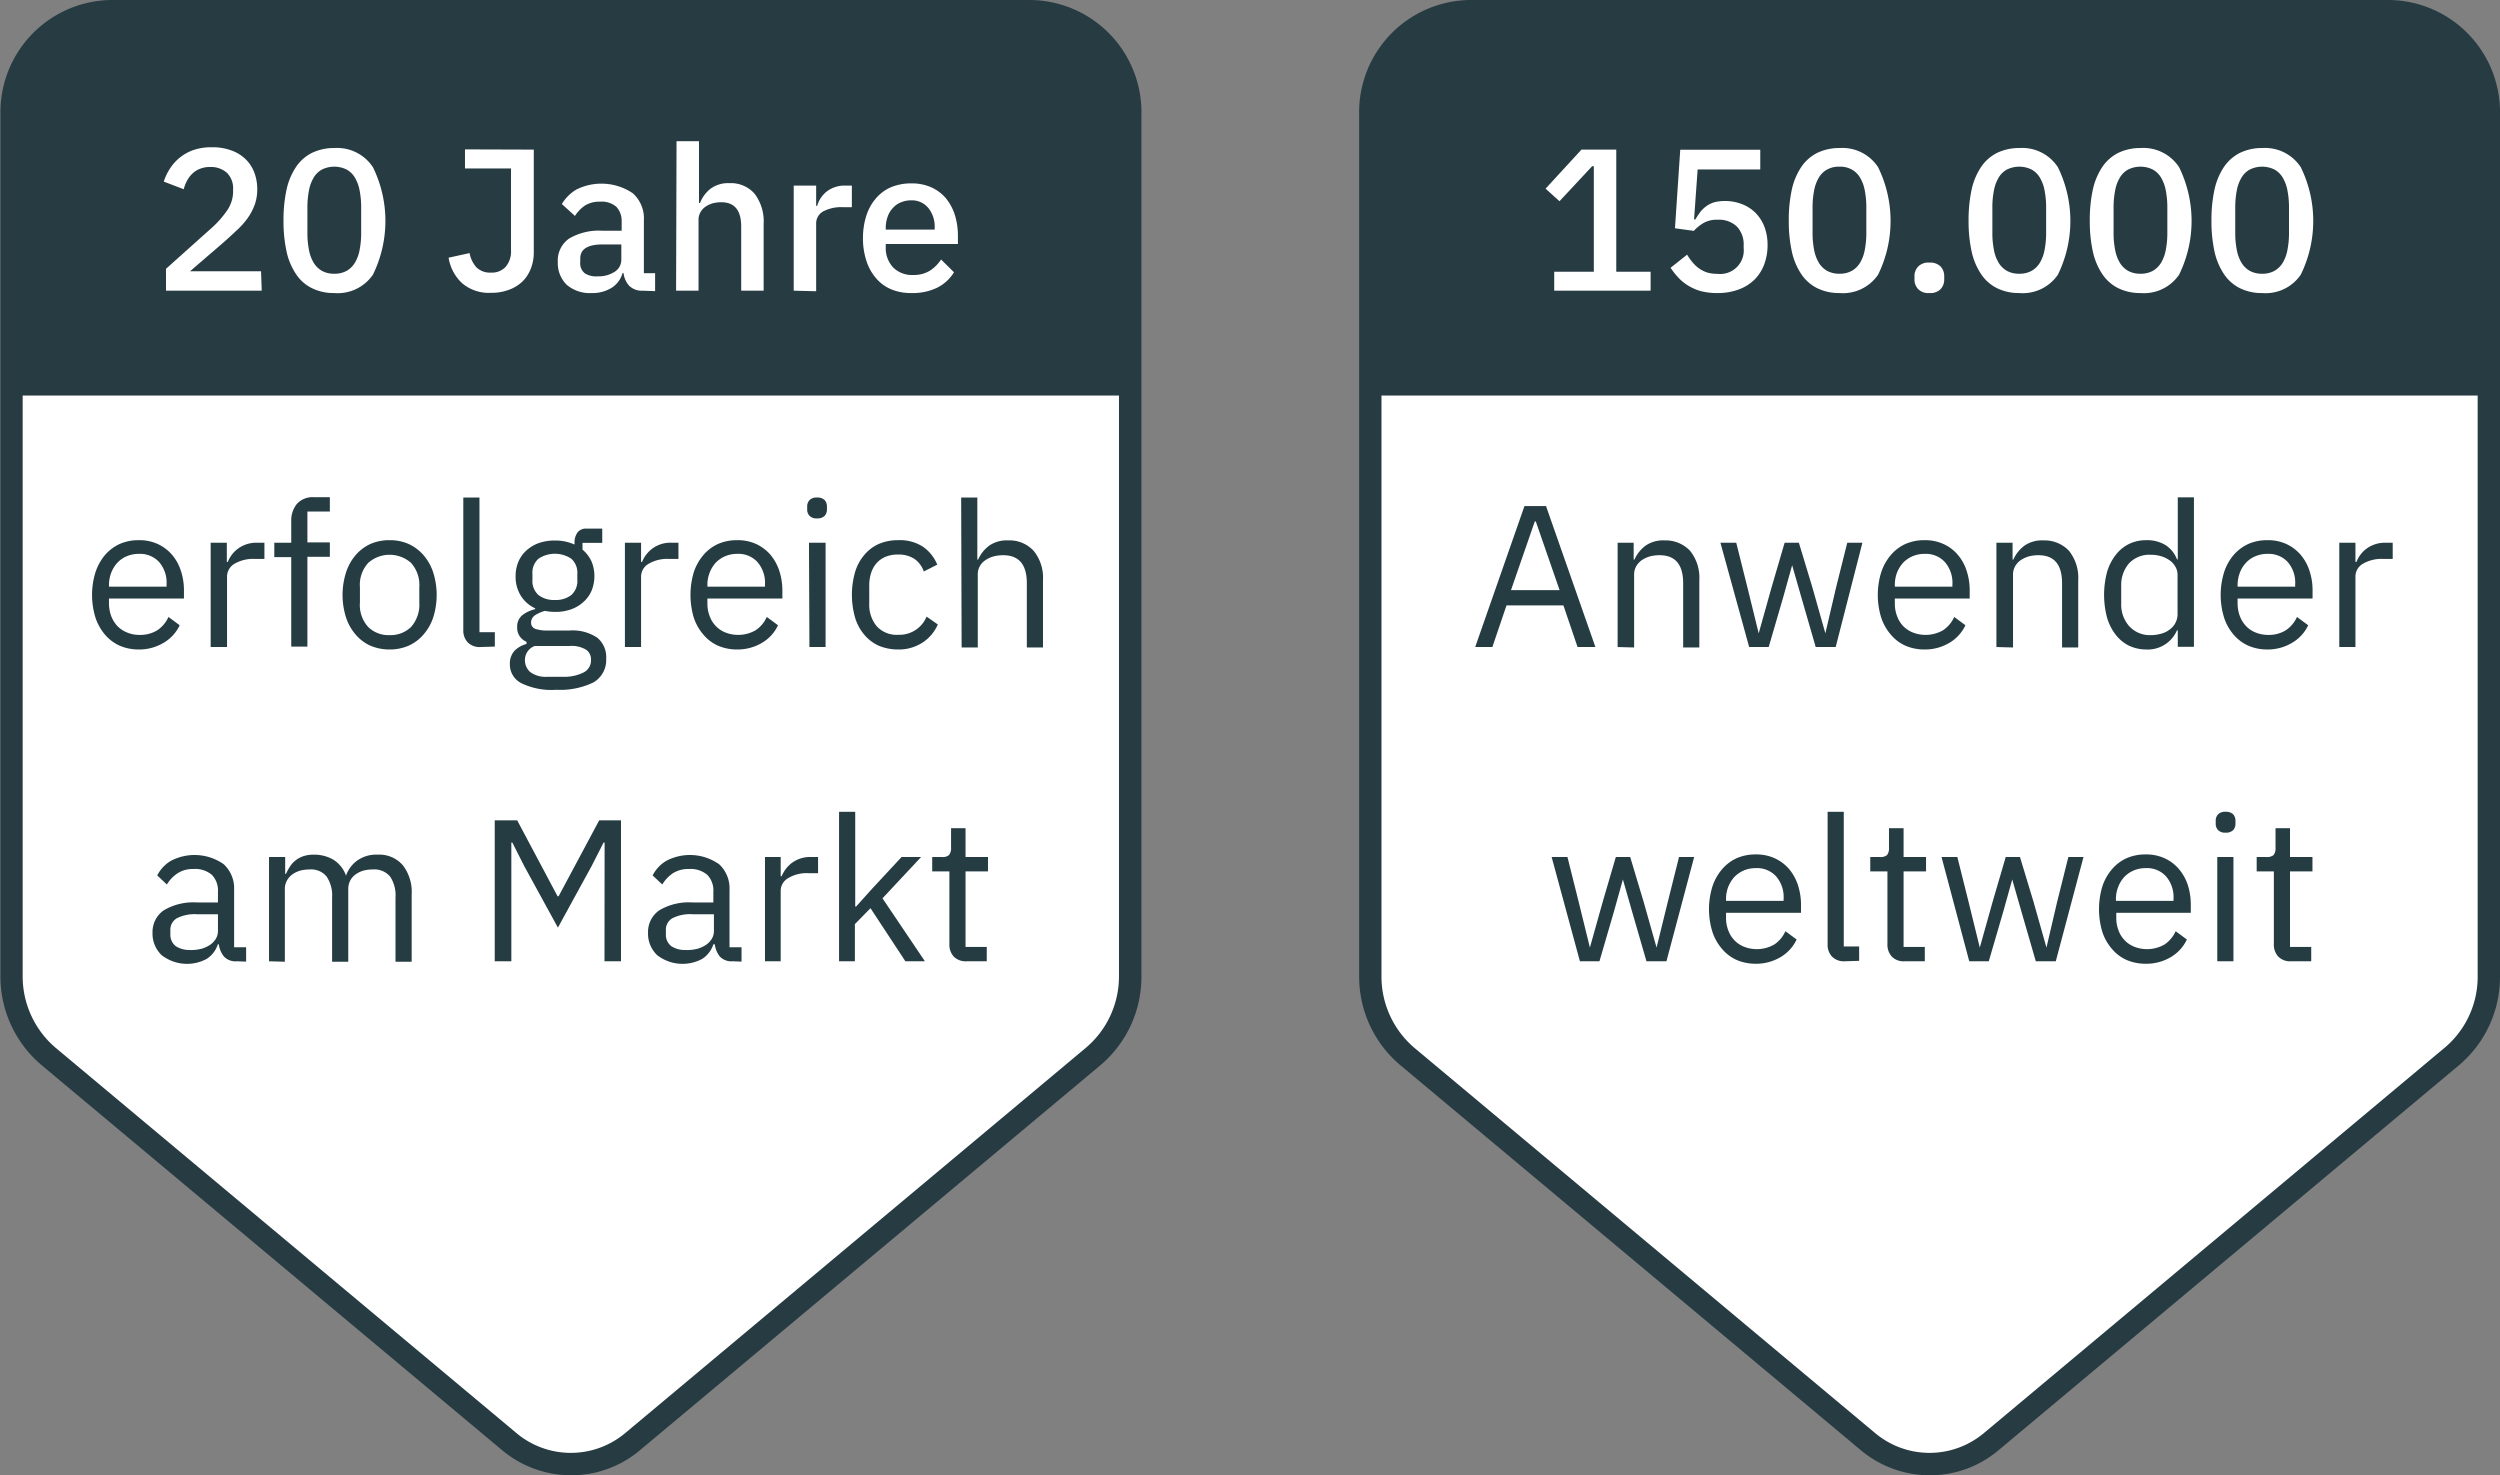 <?xml version="1.0" encoding="UTF-8"?> <svg xmlns="http://www.w3.org/2000/svg" id="Ebene_1" data-name="Ebene 1" viewBox="0 0 222.75 131.45"><rect x="0" y="0" width="222.75" height="131.45" fill="#808080" stroke="none"/><path id="Pfad_89" data-name="Pfad 89" d="M303.46,449.67l-41,34.29a8.58,8.58,0,0,1-11.07,0l-41-34.29a9.34,9.34,0,0,1-3.3-7.16V365.73a9,9,0,0,1,8.83-9.19h82a9,9,0,0,1,8.83,9.19v76.78A9.33,9.33,0,0,1,303.46,449.67Z" transform="translate(-206.44 -355.54)" style="fill: #fff"></path><path id="Pfad_92" data-name="Pfad 92" d="M425.27,449.67l-41,34.29a8.58,8.58,0,0,1-11.07,0l-41-34.29a9.34,9.34,0,0,1-3.3-7.16V365.73a9,9,0,0,1,8.83-9.19h82a9,9,0,0,1,8.83,9.19v76.78A9.33,9.33,0,0,1,425.27,449.67Z" transform="translate(-206.44 -355.54)" style="fill: #fff"></path><path d="M298.29,355.54h-82a10,10,0,0,0-9.81,10.19v76.78a10.33,10.33,0,0,0,3.66,7.93l41,34.28a9.61,9.61,0,0,0,6.19,2.27,9.5,9.5,0,0,0,6.17-2.27l41-34.28h0a10.29,10.29,0,0,0,3.64-7.92V365.75A10,10,0,0,0,298.29,355.54Zm4.9,93.36-41,34.29a7.54,7.54,0,0,1-9.78,0l-41-34.28a8.35,8.35,0,0,1-2.95-6.4V390.78h97.68v51.75A8.32,8.32,0,0,1,303.19,448.9Z" transform="translate(-206.44 -355.54)" style="fill: #273b42"></path><path d="M419.35,355.54h-82a10,10,0,0,0-9.81,10.19v76.78a10.3,10.3,0,0,0,3.66,7.93l41,34.28a9.58,9.58,0,0,0,6.18,2.27,9.48,9.48,0,0,0,6.17-2.27l41-34.28h0a10.29,10.29,0,0,0,3.64-7.92V365.75A10,10,0,0,0,419.35,355.54Zm4.9,93.36-41,34.29a7.54,7.54,0,0,1-9.78,0l-41-34.28a8.34,8.34,0,0,1-2.94-6.4V390.78h97.67v51.75A8.25,8.25,0,0,1,424.25,448.9Z" transform="translate(-206.44 -355.54)" style="fill: #273b42"></path><g id="Kompass" style="isolation: isolate"><g style="isolation: isolate"><path d="M229.76,381.44h-8.53v-1.95l4-3.58a8.75,8.75,0,0,0,1.46-1.64,3,3,0,0,0,.52-1.65v-.23a1.93,1.93,0,0,0-.55-1.45,2.13,2.13,0,0,0-1.49-.52,2.31,2.31,0,0,0-.91.16,2,2,0,0,0-.67.42,2.5,2.5,0,0,0-.48.63,3.42,3.42,0,0,0-.3.77l-1.78-.68a5,5,0,0,1,.54-1.14,4.1,4.1,0,0,1,2.1-1.67,4.91,4.91,0,0,1,1.66-.25,4.79,4.79,0,0,1,1.71.28,3.43,3.43,0,0,1,1.27.77,3.25,3.25,0,0,1,.78,1.18,4.08,4.08,0,0,1,.27,1.5,4,4,0,0,1-.23,1.4,5,5,0,0,1-.65,1.22,7,7,0,0,1-1,1.1c-.37.35-.75.7-1.16,1.06l-2.95,2.54h6.33Z" transform="translate(-206.44 -355.54)" style="fill: #fff"></path><path d="M236.22,381.65a4.34,4.34,0,0,1-2-.44,3.61,3.61,0,0,1-1.42-1.27,5.88,5.88,0,0,1-.83-2,12.62,12.62,0,0,1-.27-2.75,12.75,12.75,0,0,1,.27-2.75,5.93,5.93,0,0,1,.83-2,3.69,3.69,0,0,1,1.42-1.27,4.47,4.47,0,0,1,2-.44,3.82,3.82,0,0,1,3.45,1.71,10.87,10.87,0,0,1,0,9.57A3.8,3.8,0,0,1,236.22,381.65Zm0-1.72a2.22,2.22,0,0,0,1.11-.26,2.07,2.07,0,0,0,.75-.75,3.45,3.45,0,0,0,.41-1.16,7.69,7.69,0,0,0,.13-1.5v-2.2a7.69,7.69,0,0,0-.13-1.5,3.45,3.45,0,0,0-.41-1.16,1.93,1.93,0,0,0-.75-.75,2.48,2.48,0,0,0-2.21,0,1.93,1.93,0,0,0-.75.75,3.45,3.45,0,0,0-.41,1.16,7.69,7.69,0,0,0-.13,1.5v2.2a7.69,7.69,0,0,0,.13,1.5,3.45,3.45,0,0,0,.41,1.16,2.07,2.07,0,0,0,.75.75A2.21,2.21,0,0,0,236.22,379.93Z" transform="translate(-206.44 -355.54)" style="fill: #fff"></path><path d="M254,368.87V378a3.92,3.92,0,0,1-.27,1.49,3.25,3.25,0,0,1-.76,1.15,3.41,3.41,0,0,1-1.21.73,4.38,4.38,0,0,1-1.57.26,3.66,3.66,0,0,1-2.58-.86,3.93,3.93,0,0,1-1.2-2.27l1.87-.41a2.57,2.57,0,0,0,.62,1.28,1.74,1.74,0,0,0,1.29.46,1.68,1.68,0,0,0,1.29-.5,2.12,2.12,0,0,0,.49-1.53v-7.25h-4.1v-1.7Z" transform="translate(-206.44 -355.54)" style="fill: #fff"></path><path d="M263.69,381.44a1.58,1.58,0,0,1-1.19-.44,2,2,0,0,1-.5-1.13h-.09a2.29,2.29,0,0,1-1,1.33,3.23,3.23,0,0,1-1.75.45,3.13,3.13,0,0,1-2.24-.75,2.7,2.7,0,0,1-.78-2,2.39,2.39,0,0,1,1-2.1,5.23,5.23,0,0,1,3-.7h1.69v-.79a1.84,1.84,0,0,0-.47-1.34,2,2,0,0,0-1.46-.46,2.42,2.42,0,0,0-1.35.35,3.22,3.22,0,0,0-.88.92l-1.17-1.06a3.71,3.71,0,0,1,1.31-1.3,5,5,0,0,1,5,.33,3,3,0,0,1,1,2.43v4.7h1v1.6Zm-4-1.28a2.61,2.61,0,0,0,1.51-.4,1.26,1.26,0,0,0,.6-1.09v-1.35h-1.66c-1.35,0-2,.42-2,1.26v.32a1.12,1.12,0,0,0,.42,1A1.9,1.9,0,0,0,259.73,380.16Z" transform="translate(-206.44 -355.54)" style="fill: #fff"></path><path d="M266.72,368.12h2v5.51h.09a3,3,0,0,1,.92-1.26,2.64,2.64,0,0,1,1.71-.51,2.79,2.79,0,0,1,2.24.95,4.07,4.07,0,0,1,.8,2.69v5.94h-2v-5.71c0-1.45-.59-2.17-1.77-2.17a3.2,3.2,0,0,0-.75.09,2.28,2.28,0,0,0-.65.3,1.47,1.47,0,0,0-.46.5,1.38,1.38,0,0,0-.17.71v6.28h-2Z" transform="translate(-206.44 -355.54)" style="fill: #fff"></path><path d="M277.16,381.44v-9.36h2v1.8h.09a2.52,2.52,0,0,1,.83-1.26,2.59,2.59,0,0,1,1.74-.54h.52V374h-.77a3.48,3.48,0,0,0-1.79.38,1.22,1.22,0,0,0-.62,1.11v6Z" transform="translate(-206.44 -355.54)" style="fill: #fff"></path><path d="M287.63,381.65a4.48,4.48,0,0,1-1.8-.34,3.56,3.56,0,0,1-1.35-1,4.37,4.37,0,0,1-.85-1.55,6.4,6.4,0,0,1-.3-2,6.5,6.5,0,0,1,.3-2,4.41,4.41,0,0,1,.85-1.54,3.7,3.7,0,0,1,1.35-1,4.66,4.66,0,0,1,1.8-.34,4.27,4.27,0,0,1,1.81.36,3.72,3.72,0,0,1,1.31,1,4.6,4.6,0,0,1,.78,1.49,6.23,6.23,0,0,1,.26,1.81v.74h-6.43v.31a2.52,2.52,0,0,0,.64,1.76,2.38,2.38,0,0,0,1.83.69,2.69,2.69,0,0,0,1.46-.38,3.39,3.39,0,0,0,1-1l1.15,1.14a3.68,3.68,0,0,1-1.51,1.38A5,5,0,0,1,287.63,381.65Zm0-8.26a2.32,2.32,0,0,0-.92.18,1.89,1.89,0,0,0-.72.51,2.06,2.06,0,0,0-.46.77,2.86,2.86,0,0,0-.17,1V376h4.36v-.18a2.62,2.62,0,0,0-.56-1.74A1.89,1.89,0,0,0,287.63,373.39Z" transform="translate(-206.44 -355.54)" style="fill: #fff"></path></g></g><g id="Kompass-2" style="isolation: isolate"><g style="isolation: isolate"><path d="M344.92,381.44v-1.69h3.53v-9.4h-.15l-2.91,3.12-1.24-1.12,3.2-3.48h3.1v10.88h3.06v1.69Z" transform="translate(-206.44 -355.54)" style="fill: #fff"></path><path d="M363.28,370.64H357.7l-.32,4.45h.12a6.69,6.69,0,0,1,.45-.68,2.6,2.6,0,0,1,.54-.51,2.4,2.4,0,0,1,.7-.34,3.73,3.73,0,0,1,.94-.11,4.08,4.08,0,0,1,1.5.27,3.48,3.48,0,0,1,1.21.77,3.59,3.59,0,0,1,.8,1.23,4.53,4.53,0,0,1,.29,1.65,4.87,4.87,0,0,1-.3,1.73,3.78,3.78,0,0,1-.87,1.36,4,4,0,0,1-1.42.88,5.31,5.31,0,0,1-1.89.31,5.61,5.61,0,0,1-1.5-.18,4.58,4.58,0,0,1-1.14-.51,4.06,4.06,0,0,1-.86-.72,6.4,6.4,0,0,1-.66-.84l1.47-1.17a5.57,5.57,0,0,0,.49.69,3.32,3.32,0,0,0,.58.54,2.85,2.85,0,0,0,.72.36,3.33,3.33,0,0,0,.93.12,2.1,2.1,0,0,0,2.32-2.3v-.21a2.32,2.32,0,0,0-.6-1.7,2.29,2.29,0,0,0-1.72-.61,2.32,2.32,0,0,0-1.29.31,3.78,3.78,0,0,0-.83.68l-1.68-.23.47-7h7.13Z" transform="translate(-206.44 -355.54)" style="fill: #fff"></path><path d="M370.34,381.65a4.38,4.38,0,0,1-2-.44,3.68,3.68,0,0,1-1.42-1.27,5.88,5.88,0,0,1-.83-2,12.62,12.62,0,0,1-.27-2.75,12.75,12.75,0,0,1,.27-2.75,5.93,5.93,0,0,1,.83-2,3.76,3.76,0,0,1,1.42-1.27,4.51,4.51,0,0,1,2-.44,3.8,3.8,0,0,1,3.44,1.71,10.87,10.87,0,0,1,0,9.57A3.78,3.78,0,0,1,370.34,381.65Zm0-1.72a2.21,2.21,0,0,0,1.1-.26,2.07,2.07,0,0,0,.75-.75,3.45,3.45,0,0,0,.41-1.16,7.69,7.69,0,0,0,.13-1.5v-2.2a7.69,7.69,0,0,0-.13-1.5,3.45,3.45,0,0,0-.41-1.16,1.93,1.93,0,0,0-.75-.75,2.11,2.11,0,0,0-1.1-.26,2.15,2.15,0,0,0-1.11.26,1.93,1.93,0,0,0-.75.75,3.45,3.45,0,0,0-.41,1.16,7.69,7.69,0,0,0-.13,1.5v2.2a7.69,7.69,0,0,0,.13,1.5,3.45,3.45,0,0,0,.41,1.16,2.07,2.07,0,0,0,.75.75A2.25,2.25,0,0,0,370.34,379.93Z" transform="translate(-206.44 -355.54)" style="fill: #fff"></path><path d="M378.35,381.65a1.25,1.25,0,0,1-1-.35,1.21,1.21,0,0,1-.33-.87v-.27a1.21,1.21,0,0,1,.33-.87,1.25,1.25,0,0,1,1-.35,1.27,1.27,0,0,1,1,.35,1.24,1.24,0,0,1,.32.87v.27a1.24,1.24,0,0,1-.32.87A1.27,1.27,0,0,1,378.35,381.65Z" transform="translate(-206.44 -355.54)" style="fill: #fff"></path><path d="M386.36,381.65a4.38,4.38,0,0,1-2-.44,3.68,3.68,0,0,1-1.42-1.27,5.88,5.88,0,0,1-.83-2,12.62,12.62,0,0,1-.27-2.75,12.75,12.75,0,0,1,.27-2.75,5.93,5.93,0,0,1,.83-2,3.76,3.76,0,0,1,1.42-1.27,4.51,4.51,0,0,1,2-.44,3.8,3.8,0,0,1,3.44,1.71,10.87,10.87,0,0,1,0,9.57A3.78,3.78,0,0,1,386.36,381.65Zm0-1.72a2.21,2.21,0,0,0,1.1-.26,2.07,2.07,0,0,0,.75-.75,3.45,3.45,0,0,0,.41-1.16,7.69,7.69,0,0,0,.13-1.5v-2.2a7.69,7.69,0,0,0-.13-1.5,3.45,3.45,0,0,0-.41-1.16,1.93,1.93,0,0,0-.75-.75,2.48,2.48,0,0,0-2.21,0,1.93,1.93,0,0,0-.75.75,3.45,3.45,0,0,0-.41,1.16,7.69,7.69,0,0,0-.13,1.5v2.2a7.69,7.69,0,0,0,.13,1.5,3.45,3.45,0,0,0,.41,1.16,2.07,2.07,0,0,0,.75.75A2.22,2.22,0,0,0,386.36,379.93Z" transform="translate(-206.44 -355.54)" style="fill: #fff"></path><path d="M397.16,381.65a4.38,4.38,0,0,1-2-.44,3.68,3.68,0,0,1-1.42-1.27,5.88,5.88,0,0,1-.83-2,12.62,12.62,0,0,1-.27-2.75,12.75,12.75,0,0,1,.27-2.75,5.93,5.93,0,0,1,.83-2,3.76,3.76,0,0,1,1.42-1.27,4.51,4.51,0,0,1,2-.44,3.8,3.8,0,0,1,3.44,1.71,10.87,10.87,0,0,1,0,9.57A3.78,3.78,0,0,1,397.16,381.65Zm0-1.72a2.21,2.21,0,0,0,1.1-.26,2.07,2.07,0,0,0,.75-.75,3.45,3.45,0,0,0,.41-1.16,7.69,7.69,0,0,0,.13-1.5v-2.2a7.69,7.69,0,0,0-.13-1.5,3.45,3.45,0,0,0-.41-1.16,1.93,1.93,0,0,0-.75-.75,2.48,2.48,0,0,0-2.21,0,1.93,1.93,0,0,0-.75.75,3.45,3.45,0,0,0-.41,1.16,7.69,7.69,0,0,0-.13,1.5v2.2a7.69,7.69,0,0,0,.13,1.5,3.45,3.45,0,0,0,.41,1.16,2.07,2.07,0,0,0,.75.75A2.22,2.22,0,0,0,397.16,379.93Z" transform="translate(-206.44 -355.54)" style="fill: #fff"></path><path d="M408,381.65a4.35,4.35,0,0,1-2-.44,3.68,3.68,0,0,1-1.42-1.27,5.88,5.88,0,0,1-.83-2,12.62,12.62,0,0,1-.27-2.75,12.75,12.75,0,0,1,.27-2.75,5.93,5.93,0,0,1,.83-2,3.76,3.76,0,0,1,1.42-1.27,4.48,4.48,0,0,1,2-.44,3.8,3.8,0,0,1,3.44,1.71,10.87,10.87,0,0,1,0,9.57A3.78,3.78,0,0,1,408,381.65Zm0-1.72a2.21,2.21,0,0,0,1.1-.26,2.07,2.07,0,0,0,.75-.75,3.45,3.45,0,0,0,.41-1.16,7.69,7.69,0,0,0,.13-1.5v-2.2a7.69,7.69,0,0,0-.13-1.5,3.45,3.45,0,0,0-.41-1.16,1.93,1.93,0,0,0-.75-.75,2.48,2.48,0,0,0-2.21,0,1.93,1.93,0,0,0-.75.75,3.45,3.45,0,0,0-.41,1.16,7.69,7.69,0,0,0-.13,1.5v2.2a7.69,7.69,0,0,0,.13,1.5,3.45,3.45,0,0,0,.41,1.16,2.07,2.07,0,0,0,.75.75A2.22,2.22,0,0,0,408,379.93Z" transform="translate(-206.44 -355.54)" style="fill: #fff"></path></g></g><g id="Kompass-3" style="isolation: isolate"><g style="isolation: isolate"><path d="M218.82,413.41a4.29,4.29,0,0,1-1.72-.34,3.76,3.76,0,0,1-1.32-1,4.56,4.56,0,0,1-.84-1.52,6.85,6.85,0,0,1,0-4,4.66,4.66,0,0,1,.84-1.54,3.86,3.86,0,0,1,1.32-1,4.13,4.13,0,0,1,1.72-.34,3.89,3.89,0,0,1,1.67.34,3.79,3.79,0,0,1,1.26.94,4.08,4.08,0,0,1,.8,1.43,5.5,5.5,0,0,1,.28,1.81v.68h-6.68v.43a3.31,3.31,0,0,0,.19,1.11,2.76,2.76,0,0,0,.54.89,2.44,2.44,0,0,0,.87.59,2.82,2.82,0,0,0,1.16.22,2.9,2.9,0,0,0,1.54-.41,2.82,2.82,0,0,0,1-1.19l1,.74a3.56,3.56,0,0,1-1.41,1.55A4.23,4.23,0,0,1,218.82,413.41Zm0-8.52a2.67,2.67,0,0,0-1.08.21,2.38,2.38,0,0,0-.84.58,2.78,2.78,0,0,0-.55.89,3.1,3.1,0,0,0-.2,1.12v.12h5.13v-.2a2.8,2.8,0,0,0-.67-2A2.3,2.3,0,0,0,218.82,404.89Z" transform="translate(-206.44 -355.54)" style="fill: #253c43"></path><path d="M225.21,413.19V403.9h1.44v1.71h.09a2.64,2.64,0,0,1,.9-1.18,2.74,2.74,0,0,1,1.78-.53H230v1.44h-.85a3.3,3.3,0,0,0-1.83.44,1.33,1.33,0,0,0-.65,1.11v6.3Z" transform="translate(-206.44 -355.54)" style="fill: #253c43"></path><path d="M232.39,405.18h-1.51V403.9h1.51V402a2.34,2.34,0,0,1,.5-1.56,1.9,1.9,0,0,1,1.53-.6h1.41v1.28h-2v2.75h2v1.28h-2v8h-1.44Z" transform="translate(-206.44 -355.54)" style="fill: #253c43"></path><path d="M241.15,413.41a4.35,4.35,0,0,1-1.71-.34,3.76,3.76,0,0,1-1.32-1,4.41,4.41,0,0,1-.85-1.52,6.64,6.64,0,0,1,0-4,4.5,4.5,0,0,1,.85-1.54,3.86,3.86,0,0,1,1.32-1,4.18,4.18,0,0,1,1.71-.34,4.07,4.07,0,0,1,1.7.34,3.9,3.9,0,0,1,1.33,1,4.52,4.52,0,0,1,.86,1.54,6.64,6.64,0,0,1,0,4,4.43,4.43,0,0,1-.86,1.52,3.8,3.8,0,0,1-1.33,1A4.23,4.23,0,0,1,241.15,413.41Zm0-1.28a2.62,2.62,0,0,0,1.91-.72,3,3,0,0,0,.74-2.2v-1.33a2.94,2.94,0,0,0-.74-2.19,2.88,2.88,0,0,0-3.81,0,2.9,2.9,0,0,0-.74,2.19v1.33a2.91,2.91,0,0,0,.74,2.2A2.59,2.59,0,0,0,241.15,412.13Z" transform="translate(-206.44 -355.54)" style="fill: #253c43"></path><path d="M249.25,413.19a1.48,1.48,0,0,1-1.14-.42,1.52,1.52,0,0,1-.39-1.07V399.87h1.44v12h1.37v1.28Z" transform="translate(-206.44 -355.54)" style="fill: #253c43"></path><path d="M260.45,414.23a2.3,2.3,0,0,1-1.13,2.11A6.79,6.79,0,0,1,256,417a6.11,6.11,0,0,1-3.13-.6,1.86,1.86,0,0,1-1-1.68,1.67,1.67,0,0,1,.4-1.18,2.29,2.29,0,0,1,1.08-.62v-.2a1.33,1.33,0,0,1-.83-1.29,1.31,1.31,0,0,1,.45-1.07,2.92,2.92,0,0,1,1.15-.54v-.08a2.94,2.94,0,0,1-1.28-1.13,3.19,3.19,0,0,1-.46-1.72,3.27,3.27,0,0,1,.25-1.3,2.84,2.84,0,0,1,.71-1,3.36,3.36,0,0,1,1.1-.66,4.25,4.25,0,0,1,1.43-.23,4.1,4.1,0,0,1,1.76.36v-.16a1.53,1.53,0,0,1,.26-.91.94.94,0,0,1,.82-.35h1.39v1.27h-1.76v.6a3.1,3.1,0,0,1,.78,1,3.3,3.3,0,0,1,.28,1.36,3.46,3.46,0,0,1-.25,1.3,2.86,2.86,0,0,1-.72,1,3.26,3.26,0,0,1-1.1.66,4.11,4.11,0,0,1-1.44.23,4.58,4.58,0,0,1-.9-.09,3.27,3.27,0,0,0-.85.37.78.78,0,0,0-.38.68.57.57,0,0,0,.4.56,3.24,3.24,0,0,0,1,.14h2a3.93,3.93,0,0,1,2.51.65A2.24,2.24,0,0,1,260.45,414.23Zm-1.35.1a1.06,1.06,0,0,0-.42-.89,2.49,2.49,0,0,0-1.51-.34h-3.09a1.33,1.33,0,0,0-.87,1.26,1.42,1.42,0,0,0,.46,1.05,2.31,2.31,0,0,0,1.56.43h1.33a3.81,3.81,0,0,0,1.87-.38A1.21,1.21,0,0,0,259.1,414.33ZM255.88,409a2.27,2.27,0,0,0,1.46-.44,1.67,1.67,0,0,0,.54-1.37v-.5a1.67,1.67,0,0,0-.54-1.37,2.64,2.64,0,0,0-2.92,0,1.67,1.67,0,0,0-.54,1.37v.5a1.67,1.67,0,0,0,.54,1.37A2.27,2.27,0,0,0,255.88,409Z" transform="translate(-206.44 -355.54)" style="fill: #253c43"></path><path d="M262.12,413.19V403.9h1.44v1.71h.09a2.7,2.7,0,0,1,2.69-1.71h.55v1.44h-.84a3.3,3.3,0,0,0-1.83.44,1.32,1.32,0,0,0-.66,1.11v6.3Z" transform="translate(-206.44 -355.54)" style="fill: #253c43"></path><path d="M272.13,413.41a4.33,4.33,0,0,1-1.72-.34,3.64,3.64,0,0,1-1.31-1,4.41,4.41,0,0,1-.85-1.52,7.08,7.08,0,0,1,0-4,4.5,4.5,0,0,1,.85-1.54,3.73,3.73,0,0,1,1.31-1,4.16,4.16,0,0,1,1.72-.34,3.94,3.94,0,0,1,1.68.34,3.79,3.79,0,0,1,1.26.94,4.42,4.42,0,0,1,.8,1.43,5.77,5.77,0,0,1,.28,1.81v.68h-6.68v.43a3.08,3.08,0,0,0,.19,1.11,2.45,2.45,0,0,0,.54.89,2.4,2.4,0,0,0,.86.59,3.13,3.13,0,0,0,2.7-.19,2.77,2.77,0,0,0,1-1.19l1,.74a3.54,3.54,0,0,1-1.4,1.55A4.26,4.26,0,0,1,272.13,413.41Zm0-8.52a2.74,2.74,0,0,0-1.08.21,2.58,2.58,0,0,0-.84.58,2.76,2.76,0,0,0-.54.89,2.9,2.9,0,0,0-.2,1.12v.12h5.13v-.2a2.81,2.81,0,0,0-.68-2A2.28,2.28,0,0,0,272.13,404.89Z" transform="translate(-206.44 -355.54)" style="fill: #253c43"></path><path d="M279.24,401.73a.86.86,0,0,1-.67-.23.81.81,0,0,1-.21-.58v-.24a.81.81,0,0,1,.21-.58.86.86,0,0,1,.67-.23.9.9,0,0,1,.68.23.85.85,0,0,1,.2.58v.24a.85.85,0,0,1-.2.58A.9.9,0,0,1,279.24,401.73Zm-.72,2.17H280v9.29h-1.44Z" transform="translate(-206.44 -355.54)" style="fill: #253c43"></path><path d="M286.48,413.41a4.44,4.44,0,0,1-1.75-.34,3.61,3.61,0,0,1-1.3-1,4.15,4.15,0,0,1-.81-1.53,7.39,7.39,0,0,1,0-4,4.15,4.15,0,0,1,.81-1.53,3.58,3.58,0,0,1,1.3-1,4.27,4.27,0,0,1,1.75-.34,3.74,3.74,0,0,1,2.22.6,3.61,3.61,0,0,1,1.25,1.58l-1.2.61a2.26,2.26,0,0,0-.83-1.12,2.54,2.54,0,0,0-1.44-.39,2.9,2.9,0,0,0-1.14.2,2.27,2.27,0,0,0-.81.58,2.49,2.49,0,0,0-.48.88,3.67,3.67,0,0,0-.16,1.13v1.58a3,3,0,0,0,.65,2,2.4,2.4,0,0,0,1.94.78,2.62,2.62,0,0,0,2.52-1.62l1,.7a3.69,3.69,0,0,1-1.34,1.6A3.87,3.87,0,0,1,286.48,413.41Z" transform="translate(-206.44 -355.54)" style="fill: #253c43"></path><path d="M292.08,399.87h1.44v5.53h.07a3.11,3.11,0,0,1,1-1.25,2.71,2.71,0,0,1,1.67-.46,2.92,2.92,0,0,1,2.27.92,3.78,3.78,0,0,1,.84,2.62v6h-1.44v-5.72c0-1.67-.7-2.5-2.11-2.5a3.31,3.31,0,0,0-.83.1,2.43,2.43,0,0,0-.73.33,1.49,1.49,0,0,0-.7,1.33v6.46h-1.44Z" transform="translate(-206.44 -355.54)" style="fill: #253c43"></path></g><g style="isolation: isolate"><path d="M227.55,441.19a1.4,1.4,0,0,1-1.16-.43,2.11,2.11,0,0,1-.45-1.08h-.09a2.41,2.41,0,0,1-1,1.3,3.69,3.69,0,0,1-4-.33,2.64,2.64,0,0,1-.82-2,2.35,2.35,0,0,1,1-2,5.18,5.18,0,0,1,3-.7h1.83V435a2,2,0,0,0-.54-1.51,2.29,2.29,0,0,0-1.65-.52,2.47,2.47,0,0,0-1.41.38,3.07,3.07,0,0,0-.95,1l-.86-.81a3.21,3.21,0,0,1,1.2-1.29,4.52,4.52,0,0,1,4.72.29,2.93,2.93,0,0,1,.93,2.3v5.1h1.07v1.28Zm-4.14-1a3.84,3.84,0,0,0,1-.12,2.74,2.74,0,0,0,.77-.36,1.81,1.81,0,0,0,.5-.54,1.32,1.32,0,0,0,.18-.67V437H224a3.49,3.49,0,0,0-1.81.36,1.17,1.17,0,0,0-.57,1.05v.37a1.28,1.28,0,0,0,.49,1.07A2.21,2.21,0,0,0,223.41,440.18Z" transform="translate(-206.44 -355.54)" style="fill: #253c43"></path><path d="M230.41,441.19V431.9h1.44v1.5h.07a4.8,4.8,0,0,1,.37-.67,2.15,2.15,0,0,1,.5-.54,2.23,2.23,0,0,1,.7-.37,2.86,2.86,0,0,1,.93-.13,3.37,3.37,0,0,1,1.69.43,2.74,2.74,0,0,1,1.16,1.44h0a2.79,2.79,0,0,1,.95-1.31,2.92,2.92,0,0,1,1.88-.56,2.76,2.76,0,0,1,2.22.93,3.88,3.88,0,0,1,.8,2.61v6h-1.44v-5.72a3.05,3.05,0,0,0-.48-1.87,1.84,1.84,0,0,0-1.55-.63,3.12,3.12,0,0,0-.82.1,2.21,2.21,0,0,0-.69.33,1.52,1.52,0,0,0-.49.55,1.61,1.61,0,0,0-.18.78v6.46h-1.44v-5.72a3,3,0,0,0-.49-1.87,1.77,1.77,0,0,0-1.51-.63,3.25,3.25,0,0,0-.83.1,2.37,2.37,0,0,0-.7.33,1.62,1.62,0,0,0-.49.55,1.5,1.5,0,0,0-.19.78v6.46Z" transform="translate(-206.44 -355.54)" style="fill: #253c43"></path><path d="M260.31,430.61h-.09l-1.07,2.1-3,5.48-3-5.48-1.06-2.1H252v10.58h-1.48V428.63h2l3.6,6.77h.09l3.62-6.77h1.94v12.56h-1.47Z" transform="translate(-206.44 -355.54)" style="fill: #253c43"></path><path d="M271.74,441.19a1.43,1.43,0,0,1-1.17-.43,2.19,2.19,0,0,1-.44-1.08H270a2.41,2.41,0,0,1-1,1.3,3.69,3.69,0,0,1-4-.33,2.64,2.64,0,0,1-.82-2,2.35,2.35,0,0,1,1-2,5.18,5.18,0,0,1,3-.7H270V435a2,2,0,0,0-.54-1.51,2.29,2.29,0,0,0-1.65-.52,2.52,2.52,0,0,0-1.42.38,3.15,3.15,0,0,0-.94,1l-.86-.81a3.21,3.21,0,0,1,1.2-1.29,4.52,4.52,0,0,1,4.72.29,2.93,2.93,0,0,1,.93,2.3v5.1h1.07v1.28Zm-4.14-1a3.84,3.84,0,0,0,1-.12,2.74,2.74,0,0,0,.77-.36,1.81,1.81,0,0,0,.5-.54,1.32,1.32,0,0,0,.18-.67V437h-1.9a3.46,3.46,0,0,0-1.81.36,1.17,1.17,0,0,0-.57,1.05v.37a1.28,1.28,0,0,0,.49,1.07A2.19,2.19,0,0,0,267.6,440.18Z" transform="translate(-206.44 -355.54)" style="fill: #253c43"></path><path d="M274.6,441.19V431.9H276v1.71h.09a2.79,2.79,0,0,1,.9-1.18,2.74,2.74,0,0,1,1.78-.53h.56v1.44h-.85a3.22,3.22,0,0,0-1.83.45,1.3,1.3,0,0,0-.65,1.1v6.3Z" transform="translate(-206.44 -355.54)" style="fill: #253c43"></path><path d="M281.2,427.87h1.44v8.44h.08l1.42-1.58,2.63-2.83h1.74l-3.44,3.68,3.78,5.61h-1.74L284,436.46l-1.39,1.42v3.31H281.2Z" transform="translate(-206.44 -355.54)" style="fill: #253c43"></path><path d="M292.56,441.19a1.48,1.48,0,0,1-1.14-.42,1.56,1.56,0,0,1-.39-1.1v-6.49H289.5V431.9h.87a.85.85,0,0,0,.63-.18,1,1,0,0,0,.18-.66v-1.73h1.29v2.57h2v1.28h-2v6.73h1.89v1.28Z" transform="translate(-206.44 -355.54)" style="fill: #253c43"></path></g></g><g id="Kompass-4" style="isolation: isolate"><g style="isolation: isolate"><path d="M347,413.19l-1.26-3.71h-5.07l-1.26,3.71h-1.53l4.39-12.56h1.92l4.4,12.56ZM343.28,402h-.09l-2.12,6.12h4.33Z" transform="translate(-206.44 -355.54)" style="fill: #253c43"></path><path d="M350.57,413.19V403.9H352v1.5h.07a3.11,3.11,0,0,1,1-1.25,2.73,2.73,0,0,1,1.67-.46,3,3,0,0,1,2.28.92,3.83,3.83,0,0,1,.83,2.62v6h-1.44v-5.72c0-1.67-.7-2.5-2.1-2.5a3.33,3.33,0,0,0-.84.1,2.55,2.55,0,0,0-.73.33,1.68,1.68,0,0,0-.51.55,1.5,1.5,0,0,0-.19.78v6.46Z" transform="translate(-206.44 -355.54)" style="fill: #253c43"></path><path d="M359.73,403.9h1.41l1,4,1,4.07h0l1.14-4.07,1.17-4h1.27l1.21,4,1.15,4.07h0l.95-4.07,1-4h1.35L370,413.19h-1.78l-1.29-4.46-.81-2.83h0l-.79,2.83-1.3,4.46h-1.74Z" transform="translate(-206.44 -355.54)" style="fill: #253c43"></path><path d="M377.93,413.41a4.29,4.29,0,0,1-1.72-.34,3.64,3.64,0,0,1-1.31-1,4.41,4.41,0,0,1-.85-1.52,6.85,6.85,0,0,1,0-4,4.5,4.5,0,0,1,.85-1.54,3.73,3.73,0,0,1,1.31-1,4.13,4.13,0,0,1,1.72-.34,3.89,3.89,0,0,1,1.67.34,3.59,3.59,0,0,1,1.26.94,4.08,4.08,0,0,1,.8,1.43,5.5,5.5,0,0,1,.28,1.81v.68h-6.67v.43a3.08,3.08,0,0,0,.19,1.11,2.57,2.57,0,0,0,.53.89,2.53,2.53,0,0,0,.87.59,3.13,3.13,0,0,0,2.7-.19,2.77,2.77,0,0,0,1-1.19l1,.74a3.6,3.6,0,0,1-1.4,1.55A4.26,4.26,0,0,1,377.93,413.41Zm0-8.52a2.67,2.67,0,0,0-1.08.21,2.58,2.58,0,0,0-.84.58,3,3,0,0,0-.55.89,3.1,3.1,0,0,0-.19,1.12v.12h5.13v-.2a2.81,2.81,0,0,0-.68-2A2.3,2.3,0,0,0,377.93,404.89Z" transform="translate(-206.44 -355.54)" style="fill: #253c43"></path><path d="M384.32,413.19V403.9h1.44v1.5h.07a3.11,3.11,0,0,1,1-1.25,2.73,2.73,0,0,1,1.67-.46,3,3,0,0,1,2.28.92,3.83,3.83,0,0,1,.83,2.62v6h-1.44v-5.72c0-1.67-.7-2.5-2.1-2.5a3.33,3.33,0,0,0-.84.1,2.55,2.55,0,0,0-.73.33,1.68,1.68,0,0,0-.51.55,1.5,1.5,0,0,0-.19.78v6.46Z" transform="translate(-206.44 -355.54)" style="fill: #253c43"></path><path d="M400.48,411.7h-.07a2.83,2.83,0,0,1-2.72,1.71,3.64,3.64,0,0,1-1.56-.34,3.44,3.44,0,0,1-1.2-1,4.57,4.57,0,0,1-.76-1.53,7.94,7.94,0,0,1,0-4,4.57,4.57,0,0,1,.76-1.53,3.41,3.41,0,0,1,1.2-1,3.5,3.5,0,0,1,1.56-.34,3.16,3.16,0,0,1,1.67.42,2.62,2.62,0,0,1,1.05,1.29h.07v-5.53h1.44v13.32h-1.44Zm-2.39.43A3.22,3.22,0,0,0,399,412a2.07,2.07,0,0,0,.76-.37,1.69,1.69,0,0,0,.51-.59,1.67,1.67,0,0,0,.19-.81v-3.47a1.41,1.41,0,0,0-.19-.72,1.72,1.72,0,0,0-.51-.57,2.69,2.69,0,0,0-.76-.37,3.22,3.22,0,0,0-.93-.13,2.49,2.49,0,0,0-1.93.76,2.94,2.94,0,0,0-.7,2v1.59a2.9,2.9,0,0,0,.7,2A2.49,2.49,0,0,0,398.09,412.13Z" transform="translate(-206.44 -355.54)" style="fill: #253c43"></path><path d="M408.48,413.41a4.29,4.29,0,0,1-1.72-.34,3.76,3.76,0,0,1-1.32-1,4.39,4.39,0,0,1-.84-1.52,6.85,6.85,0,0,1,0-4,4.49,4.49,0,0,1,.84-1.54,3.86,3.86,0,0,1,1.32-1,4.13,4.13,0,0,1,1.72-.34,3.89,3.89,0,0,1,1.67.34,3.79,3.79,0,0,1,1.26.94,4.24,4.24,0,0,1,.8,1.43,5.5,5.5,0,0,1,.28,1.81v.68h-6.68v.43a3.31,3.31,0,0,0,.19,1.11,2.76,2.76,0,0,0,.54.89,2.4,2.4,0,0,0,.86.59,2.91,2.91,0,0,0,1.17.22,2.84,2.84,0,0,0,1.53-.41,2.77,2.77,0,0,0,1-1.19l1,.74a3.56,3.56,0,0,1-1.41,1.55A4.23,4.23,0,0,1,408.48,413.41Zm0-8.52a2.67,2.67,0,0,0-1.08.21,2.38,2.38,0,0,0-.84.58,2.62,2.62,0,0,0-.55.89,3.1,3.1,0,0,0-.2,1.12v.12h5.13v-.2a2.8,2.8,0,0,0-.67-2A2.3,2.3,0,0,0,408.48,404.89Z" transform="translate(-206.44 -355.54)" style="fill: #253c43"></path><path d="M414.87,413.19V403.9h1.44v1.71h.09a2.69,2.69,0,0,1,.89-1.18,2.79,2.79,0,0,1,1.79-.53h.55v1.44h-.84a3.3,3.3,0,0,0-1.83.44,1.31,1.31,0,0,0-.65,1.11v6.3Z" transform="translate(-206.44 -355.54)" style="fill: #253c43"></path></g><g style="isolation: isolate"><path d="M344.69,431.9h1.41l1,4,1,4.07h0l1.14-4.07,1.17-4h1.28l1.2,4,1.15,4.07h0l1-4.07,1-4h1.35l-2.47,9.29h-1.78l-1.29-4.46-.81-2.83h0l-.79,2.83-1.3,4.46h-1.74Z" transform="translate(-206.44 -355.54)" style="fill: #253c43"></path><path d="M362.89,441.41a4.29,4.29,0,0,1-1.72-.34,3.64,3.64,0,0,1-1.31-1,4.41,4.41,0,0,1-.85-1.52,6.85,6.85,0,0,1,0-4,4.5,4.5,0,0,1,.85-1.54,3.73,3.73,0,0,1,1.31-1,4.13,4.13,0,0,1,1.72-.34,3.89,3.89,0,0,1,1.67.34,3.73,3.73,0,0,1,1.27.94,4.42,4.42,0,0,1,.8,1.43,5.77,5.77,0,0,1,.28,1.81v.68h-6.68v.43a3.08,3.08,0,0,0,.19,1.11,2.45,2.45,0,0,0,.54.89,2.4,2.4,0,0,0,.86.59,3.13,3.13,0,0,0,2.7-.19,2.77,2.77,0,0,0,1-1.19l1,.74a3.6,3.6,0,0,1-1.4,1.55A4.26,4.26,0,0,1,362.89,441.41Zm0-8.52a2.7,2.7,0,0,0-1.08.21,2.58,2.58,0,0,0-.84.58,3,3,0,0,0-.55.89,3.1,3.1,0,0,0-.19,1.12v.12h5.13v-.2a2.81,2.81,0,0,0-.68-2A2.3,2.3,0,0,0,362.89,432.89Z" transform="translate(-206.44 -355.54)" style="fill: #253c43"></path><path d="M370.81,441.19a1.48,1.48,0,0,1-1.14-.42,1.52,1.52,0,0,1-.39-1.07V427.87h1.44v12h1.37v1.28Z" transform="translate(-206.44 -355.54)" style="fill: #253c43"></path><path d="M376.14,441.19a1.45,1.45,0,0,1-1.14-.42,1.56,1.56,0,0,1-.39-1.1v-6.49h-1.53V431.9h.86a.87.87,0,0,0,.64-.18,1,1,0,0,0,.17-.66v-1.73h1.3v2.57h2v1.28h-2v6.73h1.89v1.28Z" transform="translate(-206.44 -355.54)" style="fill: #253c43"></path><path d="M379.43,431.9h1.41l1,4,1,4.07h0l1.14-4.07,1.17-4h1.27l1.21,4,1.15,4.07h0l.95-4.07,1-4h1.35l-2.47,9.29h-1.78l-1.29-4.46-.81-2.83h0l-.79,2.83-1.3,4.46h-1.74Z" transform="translate(-206.44 -355.54)" style="fill: #253c43"></path><path d="M397.63,441.41a4.29,4.29,0,0,1-1.72-.34,3.64,3.64,0,0,1-1.31-1,4.41,4.41,0,0,1-.85-1.52,7.08,7.08,0,0,1,0-4,4.5,4.5,0,0,1,.85-1.54,3.73,3.73,0,0,1,1.31-1,4.13,4.13,0,0,1,1.72-.34,3.89,3.89,0,0,1,1.67.34,3.59,3.59,0,0,1,1.26.94,4.26,4.26,0,0,1,.81,1.43,5.78,5.78,0,0,1,.27,1.81v.68H395v.43a3.08,3.08,0,0,0,.19,1.11,2.45,2.45,0,0,0,.54.89,2.4,2.4,0,0,0,.86.59,3.13,3.13,0,0,0,2.7-.19,2.77,2.77,0,0,0,1-1.19l1,.74a3.6,3.6,0,0,1-1.4,1.55A4.26,4.26,0,0,1,397.63,441.41Zm0-8.52a2.7,2.7,0,0,0-1.08.21,2.58,2.58,0,0,0-.84.58,2.76,2.76,0,0,0-.54.89,2.9,2.9,0,0,0-.2,1.12v.12h5.13v-.2a2.81,2.81,0,0,0-.68-2A2.28,2.28,0,0,0,397.63,432.89Z" transform="translate(-206.44 -355.54)" style="fill: #253c43"></path><path d="M404.74,429.73a.86.86,0,0,1-.67-.23.81.81,0,0,1-.21-.58v-.24a.81.81,0,0,1,.21-.58.86.86,0,0,1,.67-.23.9.9,0,0,1,.68.23.85.85,0,0,1,.2.58v.24a.85.85,0,0,1-.2.58A.9.9,0,0,1,404.74,429.73ZM404,431.9h1.44v9.29H404Z" transform="translate(-206.44 -355.54)" style="fill: #253c43"></path><path d="M410.57,441.19a1.48,1.48,0,0,1-1.14-.42,1.56,1.56,0,0,1-.39-1.1v-6.49h-1.53V431.9h.87a.89.89,0,0,0,.64-.18,1,1,0,0,0,.17-.66v-1.73h1.29v2.57h2v1.28h-2v6.73h1.89v1.28Z" transform="translate(-206.44 -355.54)" style="fill: #253c43"></path></g></g></svg> 